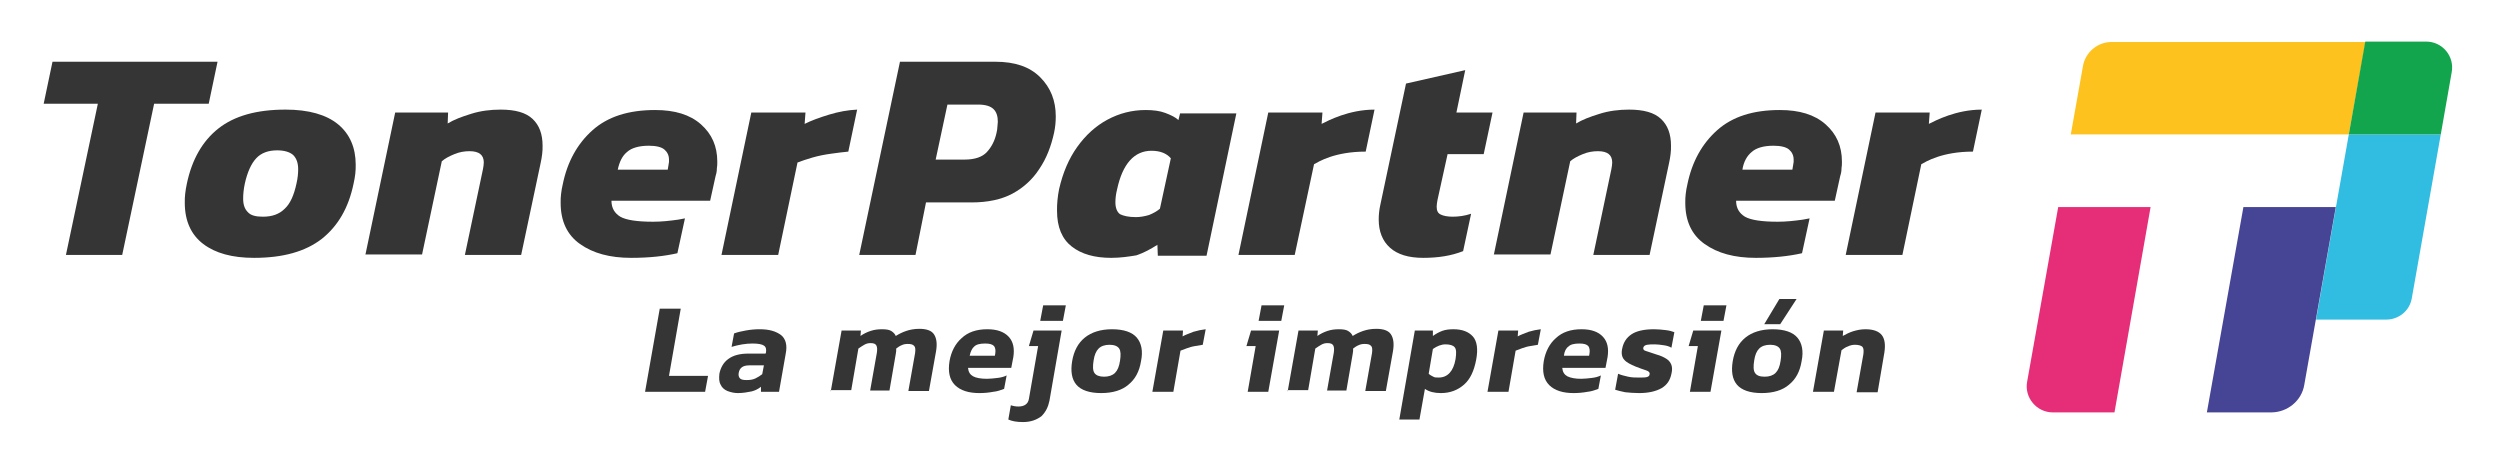 <?xml version="1.0" encoding="utf-8"?>
<!-- Generator: Adobe Illustrator 26.4.0, SVG Export Plug-In . SVG Version: 6.00 Build 0)  -->
<svg version="1.1" id="Ebene_1" xmlns="http://www.w3.org/2000/svg" xmlns:xlink="http://www.w3.org/1999/xlink" x="0px" y="0px"
	 viewBox="0 0 595.3 108.2" style="enable-background:new 0 0 595.3 108.2;" xml:space="preserve">
<style type="text/css">
	.st0{fill:#31BCE2;}
	.st1{fill:#E62E78;}
	.st2{fill:#464495;}
	.st3{fill:#FDC21E;}
	.st4{fill:#13A54E;}
	.st5{fill:#353535;}
</style>
<g>
	<path class="st0" d="M568.2,76.1h-16.7l7.8-44.1h21.9l-6.9,39C573.8,74,571.2,76.1,568.2,76.1z"/>
	<path class="st1" d="M503.5,98.2h-14.7c-3.8,0-6.8-3.5-6.1-7.3l7.4-41.6h22L503.5,98.2z"/>
	<path class="st2" d="M540.8,98.2h-15.3l8.7-48.9h22l-7.5,42.3C548.1,95.4,544.7,98.2,540.8,98.2z"/>
	<path class="st3" d="M559.3,32h-66.2l2.9-16.3c0.6-3.3,3.5-5.7,6.8-5.7h60.5L559.3,32z"/>
	<path class="st4" d="M563.2,10l-3.9,22h21.9l2.6-14.8c0.7-3.8-2.2-7.3-6.1-7.3H563.2z"/>
</g>
<g>
	<path class="st5" d="M15.7,60.7l7.6-36H10.4l2.1-10h39.3l-2.1,10H36.7l-7.6,36H15.7z"/>
	<path class="st5" d="M60.5,61.4c-5.2,0-9.2-1.1-12.1-3.3c-2.9-2.2-4.4-5.5-4.4-9.8c0-0.7,0-1.5,0.1-2.2c0.1-0.8,0.2-1.5,0.4-2.4
		c1.2-5.7,3.7-10.1,7.5-13.1c3.8-3,9.1-4.5,16-4.5c5.5,0,9.7,1.2,12.5,3.5c2.8,2.3,4.2,5.6,4.2,9.6c0,0.7,0,1.4-0.1,2.2
		c-0.1,0.7-0.2,1.5-0.4,2.3c-1.2,5.8-3.7,10.1-7.6,13.2C72.7,59.9,67.4,61.4,60.5,61.4z M62.6,51.6c2.2,0,3.9-0.6,5.2-1.9
		c1.3-1.2,2.2-3.2,2.8-6c0.3-1.3,0.4-2.4,0.4-3.4c0-1.5-0.4-2.6-1.2-3.4c-0.8-0.7-2.1-1.1-3.8-1.1c-2.1,0-3.8,0.6-5,1.9
		c-1.2,1.3-2.1,3.3-2.7,6c-0.3,1.4-0.4,2.6-0.4,3.6c0,1.5,0.4,2.5,1.1,3.2C59.7,51.3,60.9,51.6,62.6,51.6z"/>
	<path class="st5" d="M87,60.7l7.1-33.9h12.6l-0.1,2.6c1.5-0.9,3.3-1.6,5.6-2.3c2.2-0.7,4.6-1,7-1c3.5,0,6,0.7,7.6,2.2
		c1.6,1.5,2.4,3.6,2.4,6.4c0,0.6,0,1.3-0.1,2c-0.1,0.7-0.2,1.5-0.4,2.3l-4.6,21.7h-13.4l4.3-20.4c0.1-0.6,0.2-1.1,0.2-1.6
		c0-1.8-1.1-2.7-3.4-2.7c-1.2,0-2.4,0.2-3.6,0.7c-1.2,0.5-2.2,1-3,1.7l-4.7,22.2H87z"/>
	<path class="st5" d="M171.8,60.7l7.1-33.9h12.9l-0.2,2.7c1.6-0.8,3.5-1.5,5.8-2.2c2.3-0.7,4.5-1.1,6.7-1.2l-2.1,10
		c-1.2,0.1-2.6,0.3-4.1,0.5c-1.5,0.2-3,0.5-4.4,0.9c-1.4,0.4-2.6,0.8-3.6,1.2l-4.6,22H171.8z"/>
	<path class="st5" d="M204.6,60.7l9.7-46H237c4.7,0,8.2,1.2,10.7,3.7c2.5,2.5,3.7,5.6,3.7,9.3c0,1.2-0.1,2.5-0.4,3.9
		c-0.7,3.2-1.8,6.1-3.5,8.6c-1.6,2.5-3.8,4.5-6.4,5.9c-2.6,1.4-5.9,2.1-9.7,2.1h-10.9L218,60.7H204.6z M222.8,38h6.9
		c2.4,0,4.2-0.6,5.3-1.8c1.1-1.2,1.9-2.7,2.3-4.6c0.1-0.5,0.2-0.9,0.2-1.4c0-0.4,0.1-0.8,0.1-1.2c0-1.3-0.3-2.3-1-3
		c-0.7-0.7-1.9-1.1-3.7-1.1h-7.3L222.8,38z"/>
	<path class="st5" d="M264.6,61.4c-4,0-7.1-0.9-9.4-2.7c-2.3-1.8-3.5-4.6-3.5-8.5c0-0.8,0-1.6,0.1-2.5c0.1-0.9,0.2-1.8,0.4-2.7
		c0.9-3.9,2.3-7.2,4.3-10c2-2.8,4.4-5,7.2-6.5c2.8-1.5,5.8-2.3,9.1-2.3c1.8,0,3.4,0.2,4.7,0.7c1.3,0.5,2.4,1,3.1,1.7l0.4-1.6h13.4
		l-7.1,33.9h-11.6l-0.1-2.6c-1.6,1-3.2,1.9-5,2.5C268.8,61.1,266.8,61.4,264.6,61.4z M270.5,51.7c1,0,2.1-0.2,3.1-0.5
		c1-0.4,1.9-0.9,2.6-1.5l2.6-12c-1-1.2-2.6-1.8-4.6-1.8c-4.1,0-6.9,3.1-8.2,9.2c-0.3,1.2-0.4,2.2-0.4,3.1c0,1.3,0.4,2.3,1.1,2.8
		C267.5,51.4,268.7,51.7,270.5,51.7z"/>
	<path class="st5" d="M294.9,60.7l7.1-33.9h12.9l-0.2,2.7c1.6-0.8,6.5-3.4,12.6-3.4l-2.1,10c-7.4,0-11.2,2.4-12.3,3l-4.6,21.6H294.9
		z"/>
	<path class="st5" d="M439.5,60.7l7.1-33.9h12.9l-0.2,2.7c1.6-0.8,6.5-3.4,12.6-3.4l-2.1,10c-7.4,0-11.2,2.4-12.3,3L453,60.7H439.5z
		"/>
	<path class="st5" d="M338.9,61.4c-3.5,0-6.1-0.8-7.9-2.4c-1.8-1.6-2.7-3.9-2.7-6.7c0-1.1,0.1-2.3,0.4-3.6l6.1-28.8l14.1-3.2
		l-2.1,10.1h8.6l-2.1,9.9h-8.6l-2.4,10.9c-0.1,0.6-0.2,1.1-0.2,1.6c0,1,0.3,1.6,1,1.9c0.6,0.3,1.6,0.5,2.8,0.5
		c1.4,0,2.9-0.2,4.4-0.7l-1.9,8.9C345.6,60.9,342.5,61.4,338.9,61.4z"/>
	<path class="st5" d="M355.7,60.7l7.1-33.9h12.6l-0.1,2.6c1.5-0.9,3.3-1.6,5.6-2.3c2.2-0.7,4.6-1,7-1c3.5,0,6,0.7,7.6,2.2
		c1.6,1.5,2.4,3.6,2.4,6.4c0,0.6,0,1.3-0.1,2c-0.1,0.7-0.2,1.5-0.4,2.3l-4.6,21.7h-13.4l4.3-20.4c0.1-0.6,0.2-1.1,0.2-1.6
		c0-1.8-1.1-2.7-3.4-2.7c-1.2,0-2.4,0.2-3.6,0.7c-1.2,0.5-2.2,1-3,1.7l-4.7,22.2H355.7z"/>
	<path class="st5" d="M418.1,61.4c-5.1,0-9.1-1.1-12.2-3.3c-3.1-2.2-4.6-5.5-4.6-9.8c0-0.7,0-1.4,0.1-2.1c0.1-0.8,0.2-1.5,0.4-2.3
		c1.1-5.4,3.5-9.7,7.1-12.9c3.6-3.2,8.5-4.8,14.9-4.8c4.7,0,8.3,1.1,10.9,3.4c2.6,2.3,3.9,5.2,3.9,8.9c0,0.5,0,1.1-0.1,1.6
		c0,0.6-0.1,1.2-0.3,1.8l-1.3,5.9h-23.5c0,1.8,0.8,3,2.1,3.8c1.4,0.8,4,1.2,7.8,1.2c2,0,3.9-0.2,6-0.5c0.6-0.1,1.1-0.2,1.6-0.3
		l-1.8,8.3C426,61,422.3,61.4,418.1,61.4z M414.9,40.4h11.9l0.2-1.2c0-0.2,0.1-0.5,0.1-0.6c0-0.2,0-0.4,0-0.6c0-1-0.4-1.8-1.1-2.4
		c-0.7-0.6-2-0.9-3.7-0.9c-2.3,0-4.1,0.5-5.2,1.5C416,37.1,415.2,38.5,414.9,40.4z"/>
	<path class="st5" d="M150.3,61.4c-5.1,0-9.1-1.1-12.2-3.3c-3.1-2.2-4.6-5.5-4.6-9.8c0-0.7,0-1.4,0.1-2.1c0.1-0.8,0.2-1.5,0.4-2.3
		c1.1-5.4,3.5-9.7,7.1-12.9c3.6-3.2,8.5-4.8,14.9-4.8c4.7,0,8.3,1.1,10.9,3.4c2.6,2.3,3.9,5.2,3.9,8.9c0,0.5,0,1.1-0.1,1.6
		c0,0.6-0.1,1.2-0.3,1.8l-1.3,5.9h-23.5c0,1.8,0.8,3,2.1,3.8c1.4,0.8,4,1.2,7.8,1.2c2,0,3.9-0.2,6-0.5c0.6-0.1,1.1-0.2,1.6-0.3
		l-1.8,8.3C158.2,61,154.6,61.4,150.3,61.4z M147.1,40.4H159l0.2-1.2c0-0.2,0.1-0.5,0.1-0.6c0-0.2,0-0.4,0-0.6c0-1-0.4-1.8-1.1-2.4
		c-0.7-0.6-2-0.9-3.7-0.9c-2.3,0-4.1,0.5-5.2,1.5C148.2,37.1,147.5,38.5,147.1,40.4z"/>
</g>
<g>
	<path class="st5" d="M153.6,93.3l3.5-19.8h5l-2.8,16h9.3l-0.7,3.8H153.6z"/>
	<path class="st5" d="M175.7,93.6c-0.9,0-1.7-0.2-2.5-0.5c-0.7-0.3-1.3-0.8-1.6-1.5c-0.4-0.7-0.4-1.5-0.3-2.6c0.3-1.5,1-2.7,2.1-3.5
		c1.2-0.9,2.8-1.3,4.8-1.3h4.1l0.1-0.3c0.1-0.7,0-1.3-0.5-1.6c-0.4-0.3-1.3-0.5-2.7-0.5c-1.7,0-3.3,0.3-5,0.8l0.6-3.2
		c0.8-0.3,1.7-0.5,2.8-0.7c1.1-0.2,2.2-0.3,3.3-0.3c2.3,0,3.9,0.5,5.1,1.4c1.1,0.9,1.5,2.4,1.1,4.4l-1.6,9.1h-4.3l0-1.2
		c-0.6,0.5-1.4,0.9-2.2,1.1C178,93.4,176.9,93.6,175.7,93.6z M177.8,90.5c0.8,0,1.5-0.1,2.1-0.4c0.6-0.3,1.1-0.6,1.6-1l0.4-2.1h-3.5
		c-1.5,0-2.3,0.6-2.5,1.8c-0.1,0.5,0,1,0.3,1.3S177,90.5,177.8,90.5z"/>
	<path class="st5" d="M197.8,93.3l2.6-14.6h4.6l-0.1,1.3c0.7-0.5,1.5-0.9,2.4-1.2c0.9-0.3,1.8-0.4,2.7-0.4c1,0,1.7,0.1,2.2,0.4
		c0.5,0.3,0.9,0.7,1.1,1.2c0.8-0.5,1.6-0.9,2.5-1.2c0.9-0.3,1.9-0.5,3.1-0.5c1.7,0,2.9,0.4,3.5,1.3c0.6,0.9,0.8,2.2,0.5,4l-1.7,9.5
		h-4.9l1.6-9c0.1-0.8,0.1-1.4-0.2-1.7c-0.3-0.4-0.8-0.5-1.6-0.5c-0.5,0-1,0.1-1.4,0.3c-0.5,0.2-0.9,0.5-1.3,0.8c0,0.2,0,0.4,0,0.6
		c0,0.2-0.1,0.5-0.1,0.7l-1.5,8.7h-4.6l1.6-9c0.1-0.7,0.1-1.3-0.1-1.7c-0.2-0.4-0.6-0.6-1.4-0.6c-0.5,0-1,0.1-1.5,0.4
		c-0.5,0.3-1,0.6-1.4,0.9l-1.7,9.9H197.8z"/>
	<path class="st5" d="M233.2,93.6c-2.5,0-4.5-0.6-5.8-1.9c-1.3-1.3-1.7-3.2-1.3-5.7c0.4-2.3,1.4-4.2,2.9-5.5
		c1.5-1.4,3.5-2.1,6.1-2.1c2.3,0,4,0.6,5.1,1.8c1.1,1.2,1.4,2.8,1.1,4.8l-0.5,2.6h-10.3c0.1,1,0.5,1.6,1.2,2s1.9,0.6,3.3,0.6
		c0.8,0,1.6-0.1,2.5-0.2c0.9-0.1,1.6-0.3,2.2-0.6l-0.6,3.2c-0.8,0.3-1.6,0.6-2.6,0.7C235.4,93.5,234.4,93.6,233.2,93.6z M230.9,84.7
		h6l0.1-0.6c0.1-0.7,0-1.3-0.3-1.7c-0.4-0.4-1-0.6-2.1-0.6c-1.2,0-2.1,0.2-2.6,0.7C231.5,82.9,231.1,83.7,230.9,84.7z"/>
	<path class="st5" d="M243.6,100.5c-1.5,0-2.6-0.2-3.5-0.6l0.6-3.4c0.6,0.2,1.2,0.3,1.8,0.3c1.4,0,2.3-0.6,2.5-1.8l2.2-12.6H245
		l1.1-3.7h6.7l-2.9,16.7c-0.3,1.5-0.9,2.7-1.9,3.7C246.8,100,245.4,100.5,243.6,100.5z M247.7,76.4l0.7-3.7h5.4l-0.7,3.7H247.7z"/>
	<path class="st5" d="M262.2,93.6c-2.8,0-4.8-0.7-5.9-2c-1.1-1.3-1.4-3.2-1-5.6c0.4-2.4,1.4-4.3,3-5.6c1.6-1.3,3.8-2,6.5-2
		c2.8,0,4.8,0.7,5.9,2c1.1,1.3,1.5,3.2,1,5.6c-0.4,2.5-1.4,4.3-3,5.6C267.2,92.9,265,93.6,262.2,93.6z M262.9,89.7
		c1.1,0,2-0.3,2.6-0.9c0.6-0.6,1-1.5,1.2-2.9c0.2-1.3,0.2-2.3-0.2-2.9c-0.4-0.6-1.2-0.9-2.3-0.9c-1.1,0-2,0.3-2.6,0.9
		c-0.6,0.6-1,1.5-1.2,2.9c-0.2,1.3-0.2,2.3,0.2,2.9C261,89.4,261.8,89.7,262.9,89.7z"/>
	<path class="st5" d="M274.4,93.3l2.6-14.6h4.7l-0.1,1.4c0.7-0.4,1.6-0.7,2.6-1.1c1-0.3,2-0.5,2.9-0.6l-0.7,3.7
		c-0.5,0.1-1.2,0.2-1.8,0.3c-0.7,0.1-1.3,0.3-1.9,0.5c-0.6,0.2-1.1,0.4-1.6,0.6l-1.7,9.8H274.4z"/>
	<path class="st5" d="M297.1,93.3l1.9-10.9h-2.2l1.1-3.7h6.7l-2.6,14.6H297.1z M299.7,76.4l0.7-3.7h5.4l-0.7,3.7H299.7z"/>
	<path class="st5" d="M306.6,93.3l2.6-14.6h4.6l-0.1,1.3c0.7-0.5,1.5-0.9,2.4-1.2c0.9-0.3,1.8-0.4,2.7-0.4c1,0,1.7,0.1,2.2,0.4
		c0.5,0.3,0.9,0.7,1.1,1.2c0.8-0.5,1.6-0.9,2.5-1.2c0.9-0.3,1.9-0.5,3.1-0.5c1.7,0,2.9,0.4,3.5,1.3c0.6,0.9,0.8,2.2,0.5,4l-1.7,9.5
		h-4.9l1.6-9c0.1-0.8,0.1-1.4-0.2-1.7c-0.3-0.4-0.8-0.5-1.6-0.5c-0.5,0-1,0.1-1.4,0.3c-0.5,0.2-0.9,0.5-1.3,0.8c0,0.2,0,0.4,0,0.6
		c0,0.2-0.1,0.5-0.1,0.7l-1.5,8.7H316l1.6-9c0.1-0.7,0.1-1.3-0.1-1.7c-0.2-0.4-0.6-0.6-1.4-0.6c-0.5,0-1,0.1-1.5,0.4
		c-0.5,0.3-1,0.6-1.4,0.9l-1.7,9.9H306.6z"/>
	<path class="st5" d="M333.2,99.9l3.7-21.2h4.3l0,1.3c0.7-0.5,1.4-0.9,2.2-1.2c0.8-0.3,1.7-0.4,2.7-0.4c2.1,0,3.6,0.6,4.6,1.7
		s1.3,3,0.8,5.6c-0.5,2.6-1.4,4.6-2.9,5.9c-1.5,1.3-3.3,2-5.5,2c-1.5,0-2.8-0.3-3.8-1l-1.3,7.3H333.2z M342.6,89.9
		c2.1,0,3.5-1.5,4-4.4c0.2-1.4,0.2-2.3-0.2-2.8c-0.4-0.5-1.2-0.7-2.2-0.7c-1,0-2,0.4-3,1.1l-1,5.9c0.3,0.3,0.7,0.5,1.1,0.7
		C341.6,89.9,342,89.9,342.6,89.9z"/>
	<path class="st5" d="M354.2,93.3l2.6-14.6h4.7l-0.1,1.4c0.7-0.4,1.6-0.7,2.6-1.1c1-0.3,2-0.5,2.9-0.6l-0.7,3.7
		c-0.5,0.1-1.2,0.2-1.8,0.3c-0.7,0.1-1.3,0.3-1.9,0.5c-0.6,0.2-1.1,0.4-1.6,0.6l-1.7,9.8H354.2z"/>
	<path class="st5" d="M374.7,93.6c-2.5,0-4.5-0.6-5.8-1.9s-1.7-3.2-1.3-5.7c0.4-2.3,1.4-4.2,2.9-5.5c1.5-1.4,3.5-2.1,6.1-2.1
		c2.3,0,4,0.6,5.1,1.8c1.1,1.2,1.4,2.8,1.1,4.8l-0.5,2.6h-10.3c0.1,1,0.5,1.6,1.2,2c0.8,0.4,1.9,0.6,3.3,0.6c0.8,0,1.6-0.1,2.5-0.2
		c0.9-0.1,1.6-0.3,2.2-0.6l-0.6,3.2c-0.8,0.3-1.6,0.6-2.6,0.7C376.9,93.5,375.8,93.6,374.7,93.6z M372.4,84.7h6l0.1-0.6
		c0.1-0.7,0-1.3-0.3-1.7c-0.4-0.4-1-0.6-2.1-0.6c-1.2,0-2.1,0.2-2.6,0.7C372.9,82.9,372.5,83.7,372.4,84.7z"/>
	<path class="st5" d="M390.3,93.6c-1.2,0-2.3-0.1-3.3-0.2c-1-0.2-1.8-0.4-2.4-0.6l0.7-3.8c0.7,0.3,1.5,0.5,2.4,0.7
		c0.9,0.2,1.7,0.2,2.5,0.2c0.9,0,1.5,0,1.9-0.1c0.4-0.1,0.7-0.3,0.7-0.7c0.1-0.4-0.2-0.7-0.8-0.9c-0.6-0.2-1.5-0.5-2.5-0.9
		c-1.2-0.5-2.2-1-2.7-1.6c-0.6-0.6-0.8-1.6-0.5-2.8c0.3-1.4,1-2.5,2.2-3.3s3-1.2,5.4-1.2c0.9,0,1.8,0.1,2.7,0.2
		c0.9,0.1,1.6,0.3,2.1,0.5l-0.7,3.7c-0.5-0.3-1.1-0.5-1.9-0.6c-0.7-0.1-1.4-0.2-2-0.2c-0.8,0-1.4,0-1.9,0.1
		c-0.5,0.1-0.8,0.3-0.9,0.7c-0.1,0.4,0.2,0.7,0.7,0.8c0.5,0.2,1.3,0.4,2.4,0.8c1.1,0.3,1.9,0.7,2.5,1.1c0.6,0.4,0.9,0.9,1.1,1.4
		c0.2,0.6,0.2,1.3,0,2.1c-0.3,1.5-1,2.6-2.3,3.4C394.3,93.2,392.5,93.6,390.3,93.6z"/>
	<path class="st5" d="M402.4,93.3l1.9-10.9h-2.2l1.1-3.7h6.7l-2.6,14.6H402.4z M405,76.4l0.7-3.7h5.4l-0.7,3.7H405z"/>
	<path class="st5" d="M419.5,93.6c-2.8,0-4.8-0.7-5.9-2c-1.1-1.3-1.4-3.2-1-5.6c0.4-2.4,1.4-4.3,3-5.6c1.6-1.3,3.8-2,6.5-2
		c2.8,0,4.8,0.7,5.9,2c1.1,1.3,1.5,3.2,1,5.6c-0.4,2.5-1.4,4.3-3,5.6C424.5,92.9,422.3,93.6,419.5,93.6z M420.2,89.7
		c1.1,0,2-0.3,2.6-0.9c0.6-0.6,1-1.5,1.2-2.9c0.2-1.3,0.2-2.3-0.2-2.9c-0.4-0.6-1.2-0.9-2.3-0.9c-1.1,0-2,0.3-2.6,0.9
		c-0.6,0.6-1,1.5-1.2,2.9c-0.2,1.3-0.2,2.3,0.2,2.9C418.3,89.4,419,89.7,420.2,89.7z M420.1,77.2l3.6-6h4.1l-3.9,6H420.1z"/>
	<path class="st5" d="M431.7,93.3l2.6-14.6h4.6l-0.1,1.3c0.7-0.4,1.5-0.8,2.4-1.1c1-0.3,1.9-0.5,3-0.5c1.9,0,3.2,0.5,3.9,1.4
		c0.7,0.9,0.9,2.3,0.6,4.2l-1.6,9.4h-5l1.6-9c0.1-0.8,0.1-1.4-0.2-1.8c-0.3-0.3-0.9-0.5-1.8-0.5c-0.5,0-1.1,0.1-1.7,0.4
		c-0.6,0.2-1.1,0.6-1.5,0.9l-1.8,9.9H431.7z"/>
</g>
</svg>
